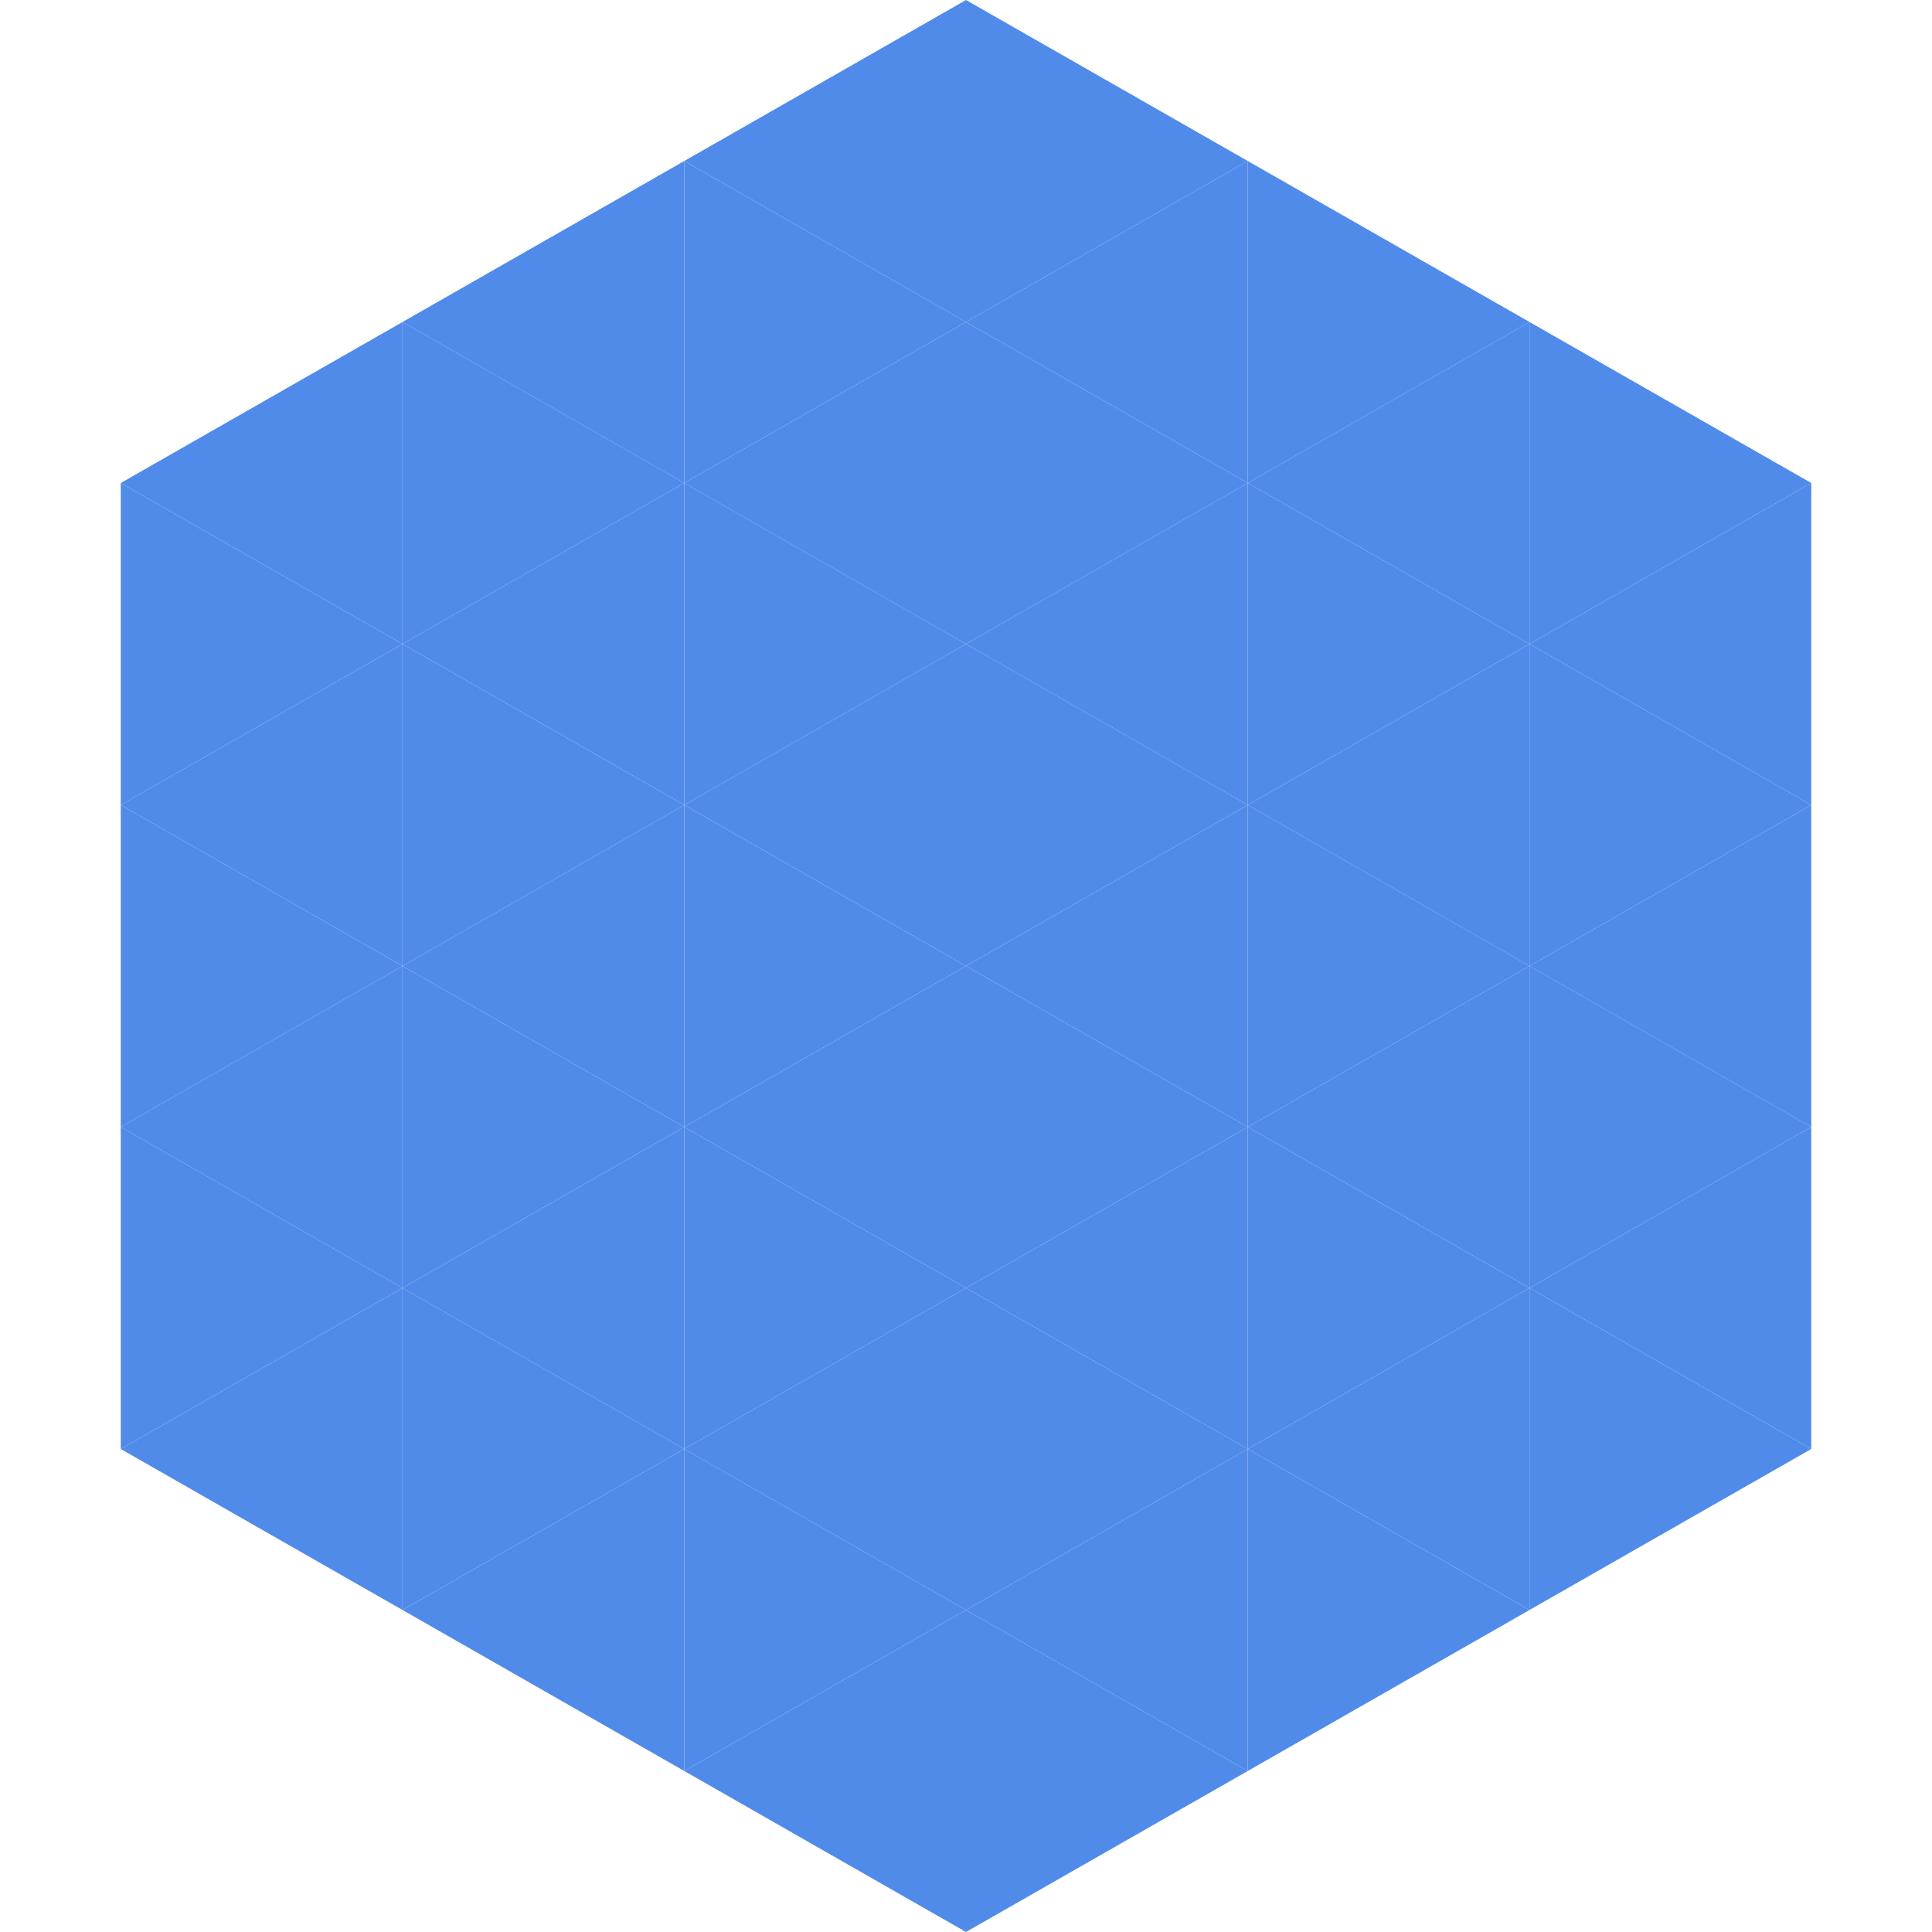 <?xml version="1.0"?>
<!-- Generated by SVGo -->
<svg width="240" height="240"
     xmlns="http://www.w3.org/2000/svg"
     xmlns:xlink="http://www.w3.org/1999/xlink">
<polygon points="50,40 15,60 50,80" style="fill:rgb(81,139,234)" />
<polygon points="190,40 225,60 190,80" style="fill:rgb(81,139,234)" />
<polygon points="15,60 50,80 15,100" style="fill:rgb(81,139,234)" />
<polygon points="225,60 190,80 225,100" style="fill:rgb(81,139,234)" />
<polygon points="50,80 15,100 50,120" style="fill:rgb(81,139,234)" />
<polygon points="190,80 225,100 190,120" style="fill:rgb(81,139,234)" />
<polygon points="15,100 50,120 15,140" style="fill:rgb(81,139,234)" />
<polygon points="225,100 190,120 225,140" style="fill:rgb(81,139,234)" />
<polygon points="50,120 15,140 50,160" style="fill:rgb(81,139,234)" />
<polygon points="190,120 225,140 190,160" style="fill:rgb(81,139,234)" />
<polygon points="15,140 50,160 15,180" style="fill:rgb(81,139,234)" />
<polygon points="225,140 190,160 225,180" style="fill:rgb(81,139,234)" />
<polygon points="50,160 15,180 50,200" style="fill:rgb(81,139,234)" />
<polygon points="190,160 225,180 190,200" style="fill:rgb(81,139,234)" />
<polygon points="15,180 50,200 15,220" style="fill:rgb(255,255,255); fill-opacity:0" />
<polygon points="225,180 190,200 225,220" style="fill:rgb(255,255,255); fill-opacity:0" />
<polygon points="50,0 85,20 50,40" style="fill:rgb(255,255,255); fill-opacity:0" />
<polygon points="190,0 155,20 190,40" style="fill:rgb(255,255,255); fill-opacity:0" />
<polygon points="85,20 50,40 85,60" style="fill:rgb(81,139,234)" />
<polygon points="155,20 190,40 155,60" style="fill:rgb(81,139,234)" />
<polygon points="50,40 85,60 50,80" style="fill:rgb(81,139,234)" />
<polygon points="190,40 155,60 190,80" style="fill:rgb(81,139,234)" />
<polygon points="85,60 50,80 85,100" style="fill:rgb(81,139,234)" />
<polygon points="155,60 190,80 155,100" style="fill:rgb(81,139,234)" />
<polygon points="50,80 85,100 50,120" style="fill:rgb(81,139,234)" />
<polygon points="190,80 155,100 190,120" style="fill:rgb(81,139,234)" />
<polygon points="85,100 50,120 85,140" style="fill:rgb(81,139,234)" />
<polygon points="155,100 190,120 155,140" style="fill:rgb(81,139,234)" />
<polygon points="50,120 85,140 50,160" style="fill:rgb(81,139,234)" />
<polygon points="190,120 155,140 190,160" style="fill:rgb(81,139,234)" />
<polygon points="85,140 50,160 85,180" style="fill:rgb(81,139,234)" />
<polygon points="155,140 190,160 155,180" style="fill:rgb(81,139,234)" />
<polygon points="50,160 85,180 50,200" style="fill:rgb(81,139,234)" />
<polygon points="190,160 155,180 190,200" style="fill:rgb(81,139,234)" />
<polygon points="85,180 50,200 85,220" style="fill:rgb(81,139,234)" />
<polygon points="155,180 190,200 155,220" style="fill:rgb(81,139,234)" />
<polygon points="120,0 85,20 120,40" style="fill:rgb(81,139,234)" />
<polygon points="120,0 155,20 120,40" style="fill:rgb(81,139,234)" />
<polygon points="85,20 120,40 85,60" style="fill:rgb(81,139,234)" />
<polygon points="155,20 120,40 155,60" style="fill:rgb(81,139,234)" />
<polygon points="120,40 85,60 120,80" style="fill:rgb(81,139,234)" />
<polygon points="120,40 155,60 120,80" style="fill:rgb(81,139,234)" />
<polygon points="85,60 120,80 85,100" style="fill:rgb(81,139,234)" />
<polygon points="155,60 120,80 155,100" style="fill:rgb(81,139,234)" />
<polygon points="120,80 85,100 120,120" style="fill:rgb(81,139,234)" />
<polygon points="120,80 155,100 120,120" style="fill:rgb(81,139,234)" />
<polygon points="85,100 120,120 85,140" style="fill:rgb(81,139,234)" />
<polygon points="155,100 120,120 155,140" style="fill:rgb(81,139,234)" />
<polygon points="120,120 85,140 120,160" style="fill:rgb(81,139,234)" />
<polygon points="120,120 155,140 120,160" style="fill:rgb(81,139,234)" />
<polygon points="85,140 120,160 85,180" style="fill:rgb(81,139,234)" />
<polygon points="155,140 120,160 155,180" style="fill:rgb(81,139,234)" />
<polygon points="120,160 85,180 120,200" style="fill:rgb(81,139,234)" />
<polygon points="120,160 155,180 120,200" style="fill:rgb(81,139,234)" />
<polygon points="85,180 120,200 85,220" style="fill:rgb(81,139,234)" />
<polygon points="155,180 120,200 155,220" style="fill:rgb(81,139,234)" />
<polygon points="120,200 85,220 120,240" style="fill:rgb(81,139,234)" />
<polygon points="120,200 155,220 120,240" style="fill:rgb(81,139,234)" />
<polygon points="85,220 120,240 85,260" style="fill:rgb(255,255,255); fill-opacity:0" />
<polygon points="155,220 120,240 155,260" style="fill:rgb(255,255,255); fill-opacity:0" />
</svg>
